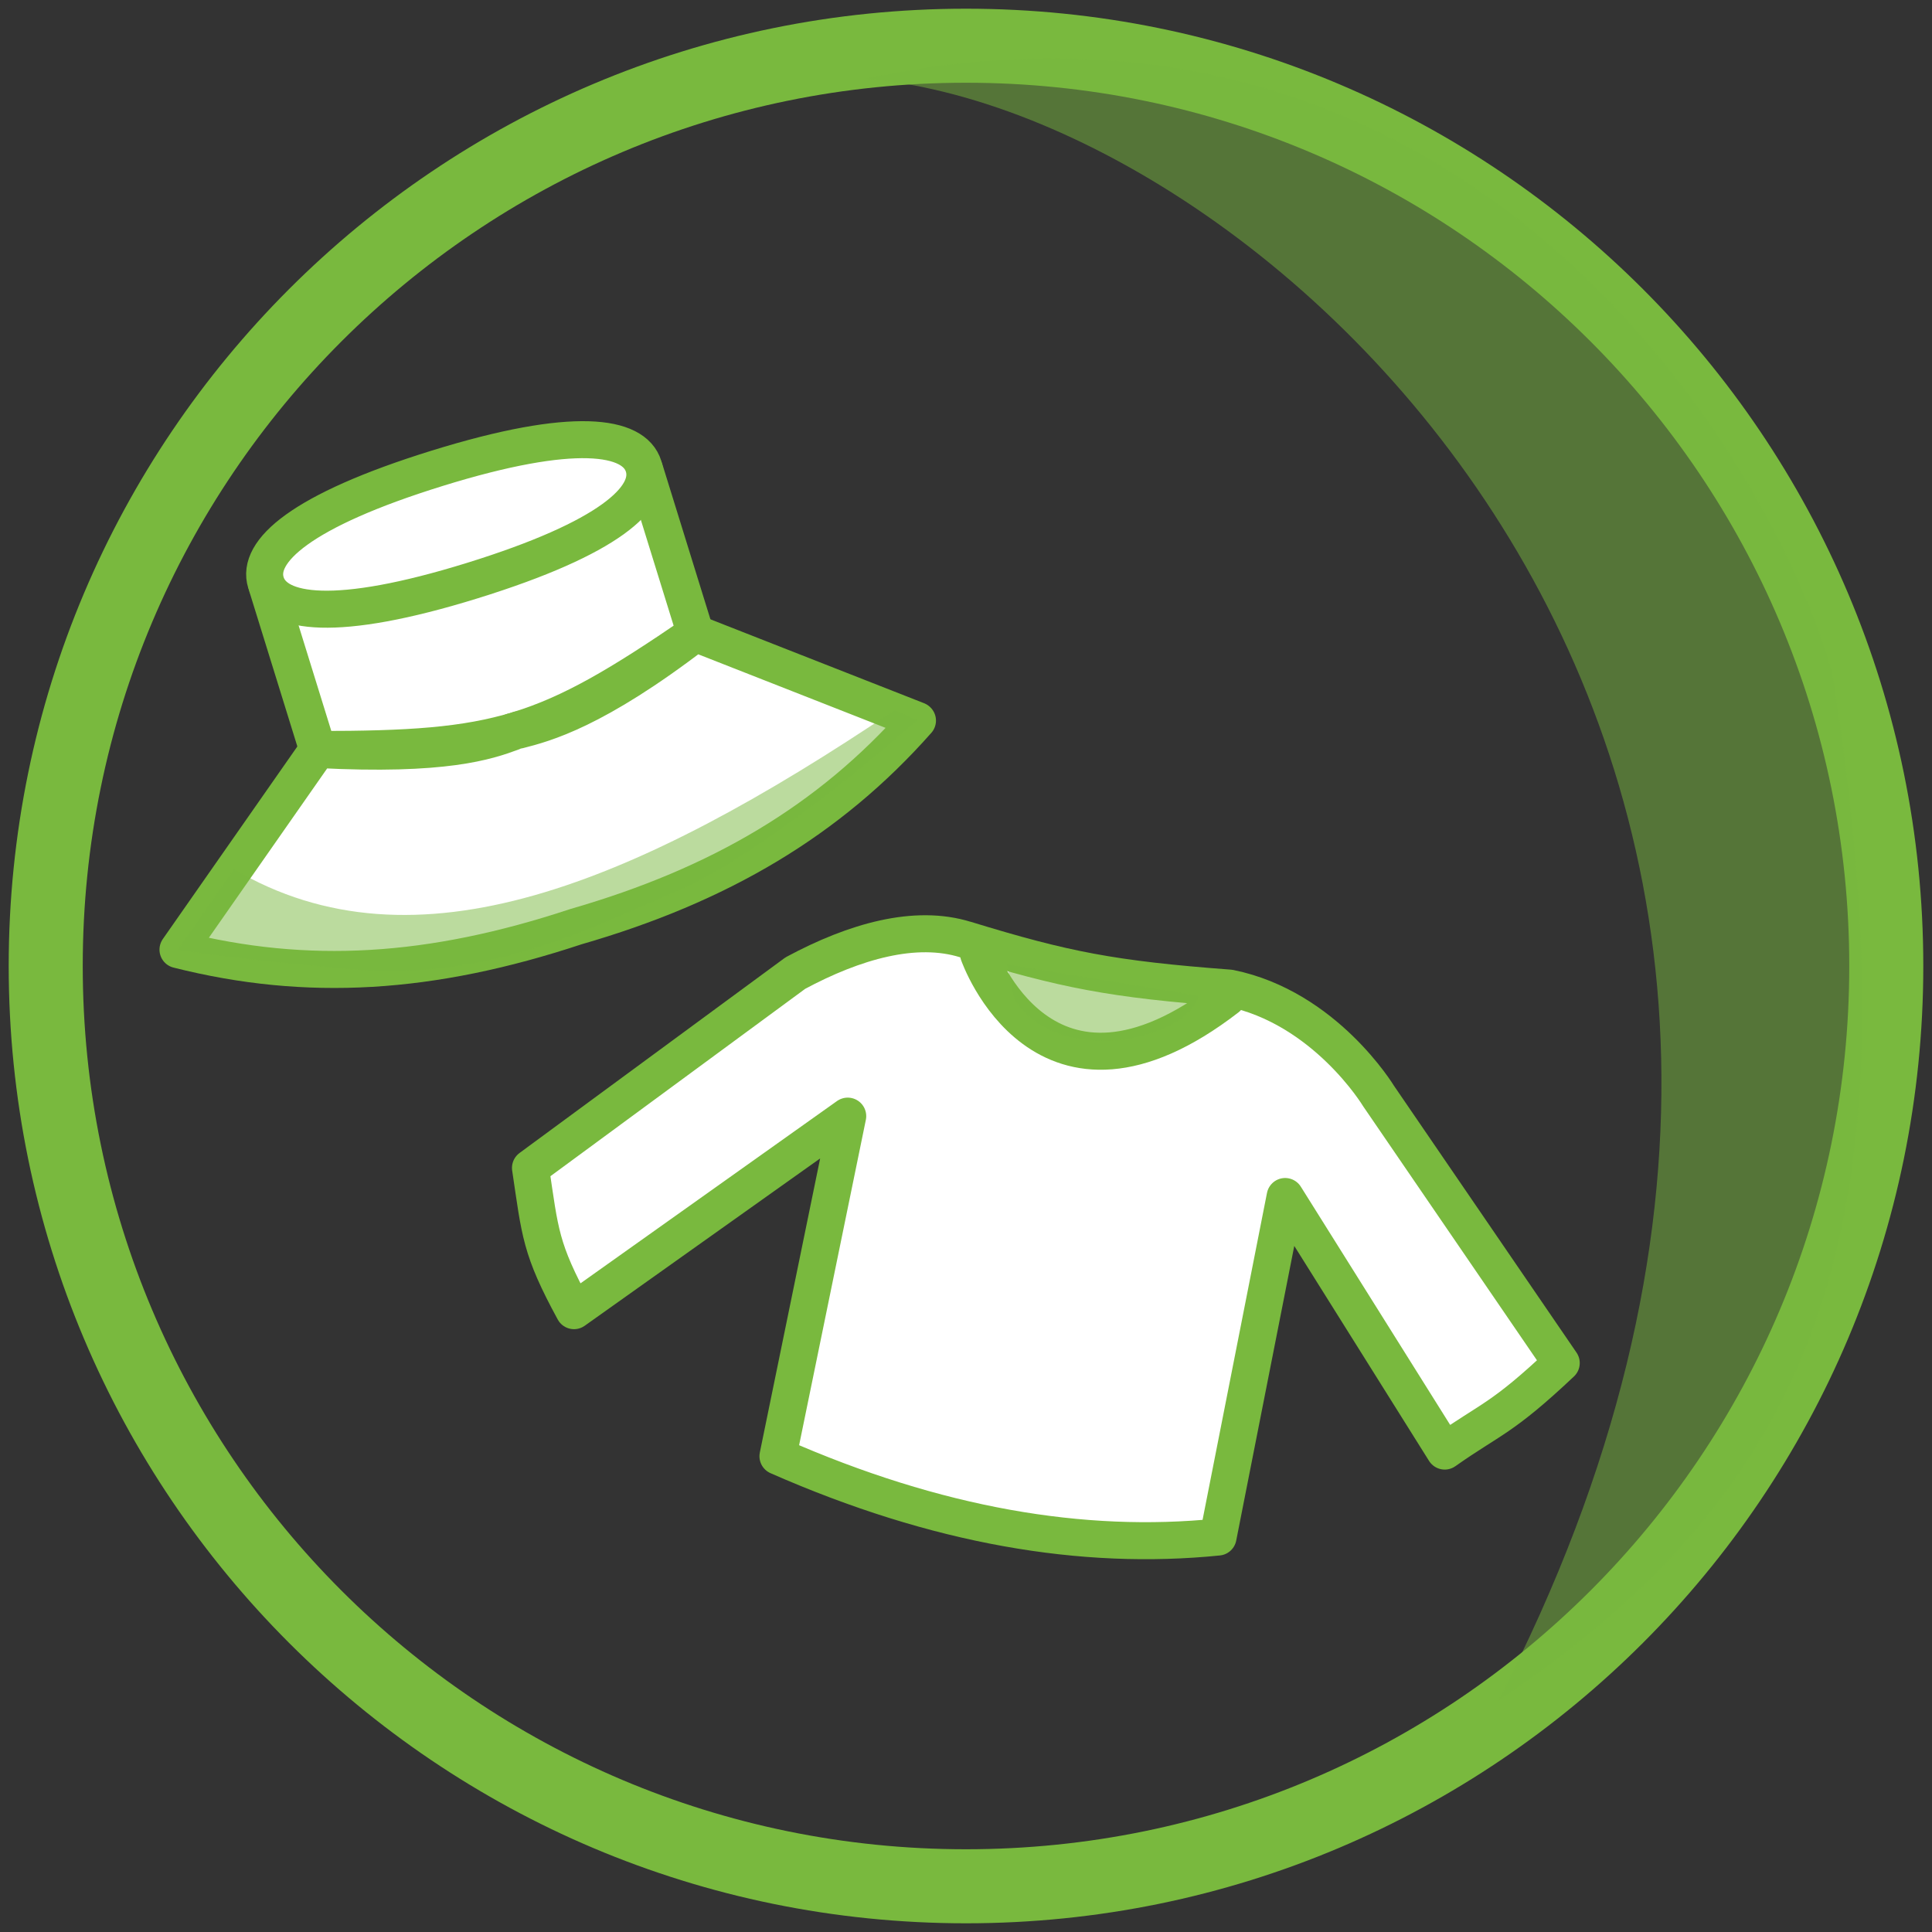 <svg width="131" height="131" viewBox="0 0 131 131" fill="none" xmlns="http://www.w3.org/2000/svg">
<rect x="0" y="0" width="131" height="131" fill="#333333" stroke="none"/>
<g clip-path="url(#clip0_375_326)">
<path d="M65.5 127.9C99.962 127.9 127.9 99.963 127.9 65.5C127.9 31.038 99.962 3.1 65.5 3.1C31.037 3.1 3.1 31.038 3.1 65.5C3.1 99.963 31.037 127.9 65.5 127.9Z" stroke="#79B93E" stroke-width="5.02" stroke-miterlimit="10" stroke-linecap="round"/>
<path opacity="0.5" d="M58.63 5.33C86.63 7.65 134.36 51.97 101.58 115.32C123.8 100.49 130 82.37 124.26 45.74C120.42 31.63 99.92 -3.41 58.63 5.34V5.33Z" fill="#79B93E"/>
<path d="M47.15 42.94C37.01 49.89 33.83 50.82 21.54 50.82L18.1 39.72L43.71 31.84L47.15 42.94Z" fill="white" stroke="#79B93E" stroke-width="2.51" stroke-linecap="round" stroke-linejoin="round"/>
<path d="M43.64 31.62C44.29 33.73 41.31 36.49 32.02 39.37C22.73 42.25 18.68 41.6 18.03 39.5C17.38 37.4 20.36 34.63 29.65 31.75C38.94 28.87 42.99 29.52 43.64 31.62Z" fill="white" stroke="#79B93E" stroke-width="2.51" stroke-linecap="round" stroke-linejoin="round"/>
<path d="M62.199 48.85L47.149 42.94C40.319 48.18 36.919 49.06 35.159 49.51V49.48C35.159 49.48 35.079 49.51 34.949 49.56C34.809 49.59 34.739 49.61 34.739 49.61V49.64C33.039 50.27 30.139 51.27 21.549 50.82L12.069 64.39C20.829 66.6 29.219 66.09 39.059 62.83C48.799 60.02 56.229 55.63 62.209 48.86L62.199 48.85Z" fill="white" stroke="#79B93E" stroke-width="2.51" stroke-linecap="round" stroke-linejoin="round"/>
<path opacity="0.5" d="M15.86 58.94C28.12 66.16 42.98 60.03 60.67 48.14L62.19 48.85C62.19 48.85 52.16 57.74 46.02 60.37C40.25 62.84 33.26 66.56 23.72 65.71C14.17 64.86 12.06 64.38 12.06 64.38L15.86 58.93V58.94Z" fill="#79B93E"/>
<path d="M65.48 63.71C72.17 65.76 75.39 66.4 83.38 67C89.85 68.31 93.47 74.31 93.47 74.31L105.86 92.42C101.81 96.24 101.11 96.17 97.96 98.39L87.14 81.13L82.59 104.22C73.42 105.15 63.52 103.48 52.75 98.74L57.48 75.68L38.92 88.87C36.63 84.66 36.63 83.61 35.97 79.19L53.93 65.98C57.95 63.82 62.07 62.65 65.47 63.71H65.48Z" fill="white" stroke="#79B93E" stroke-width="2.51" stroke-linecap="round" stroke-linejoin="round"/>
<path d="M66.35 64.68C66.35 64.68 70.73 77.29 83.21 67.65" stroke="#79B93E" stroke-width="2.51" stroke-linecap="round" stroke-linejoin="round"/>
<path opacity="0.5" d="M68.26 65.38L81.3 67.52C80.86 68.75 79.62 69.8 76.53 70.45C76.53 70.45 71.01 71.44 68.77 67.73L68.27 65.38H68.26Z" fill="#79B93E"/>
</g>
<defs>
<clipPath id="clip0_375_326">
<rect width="129.82" height="129.82" fill="white" transform="translate(0.59 0.59)"/>
</clipPath>
</defs>
</svg>
